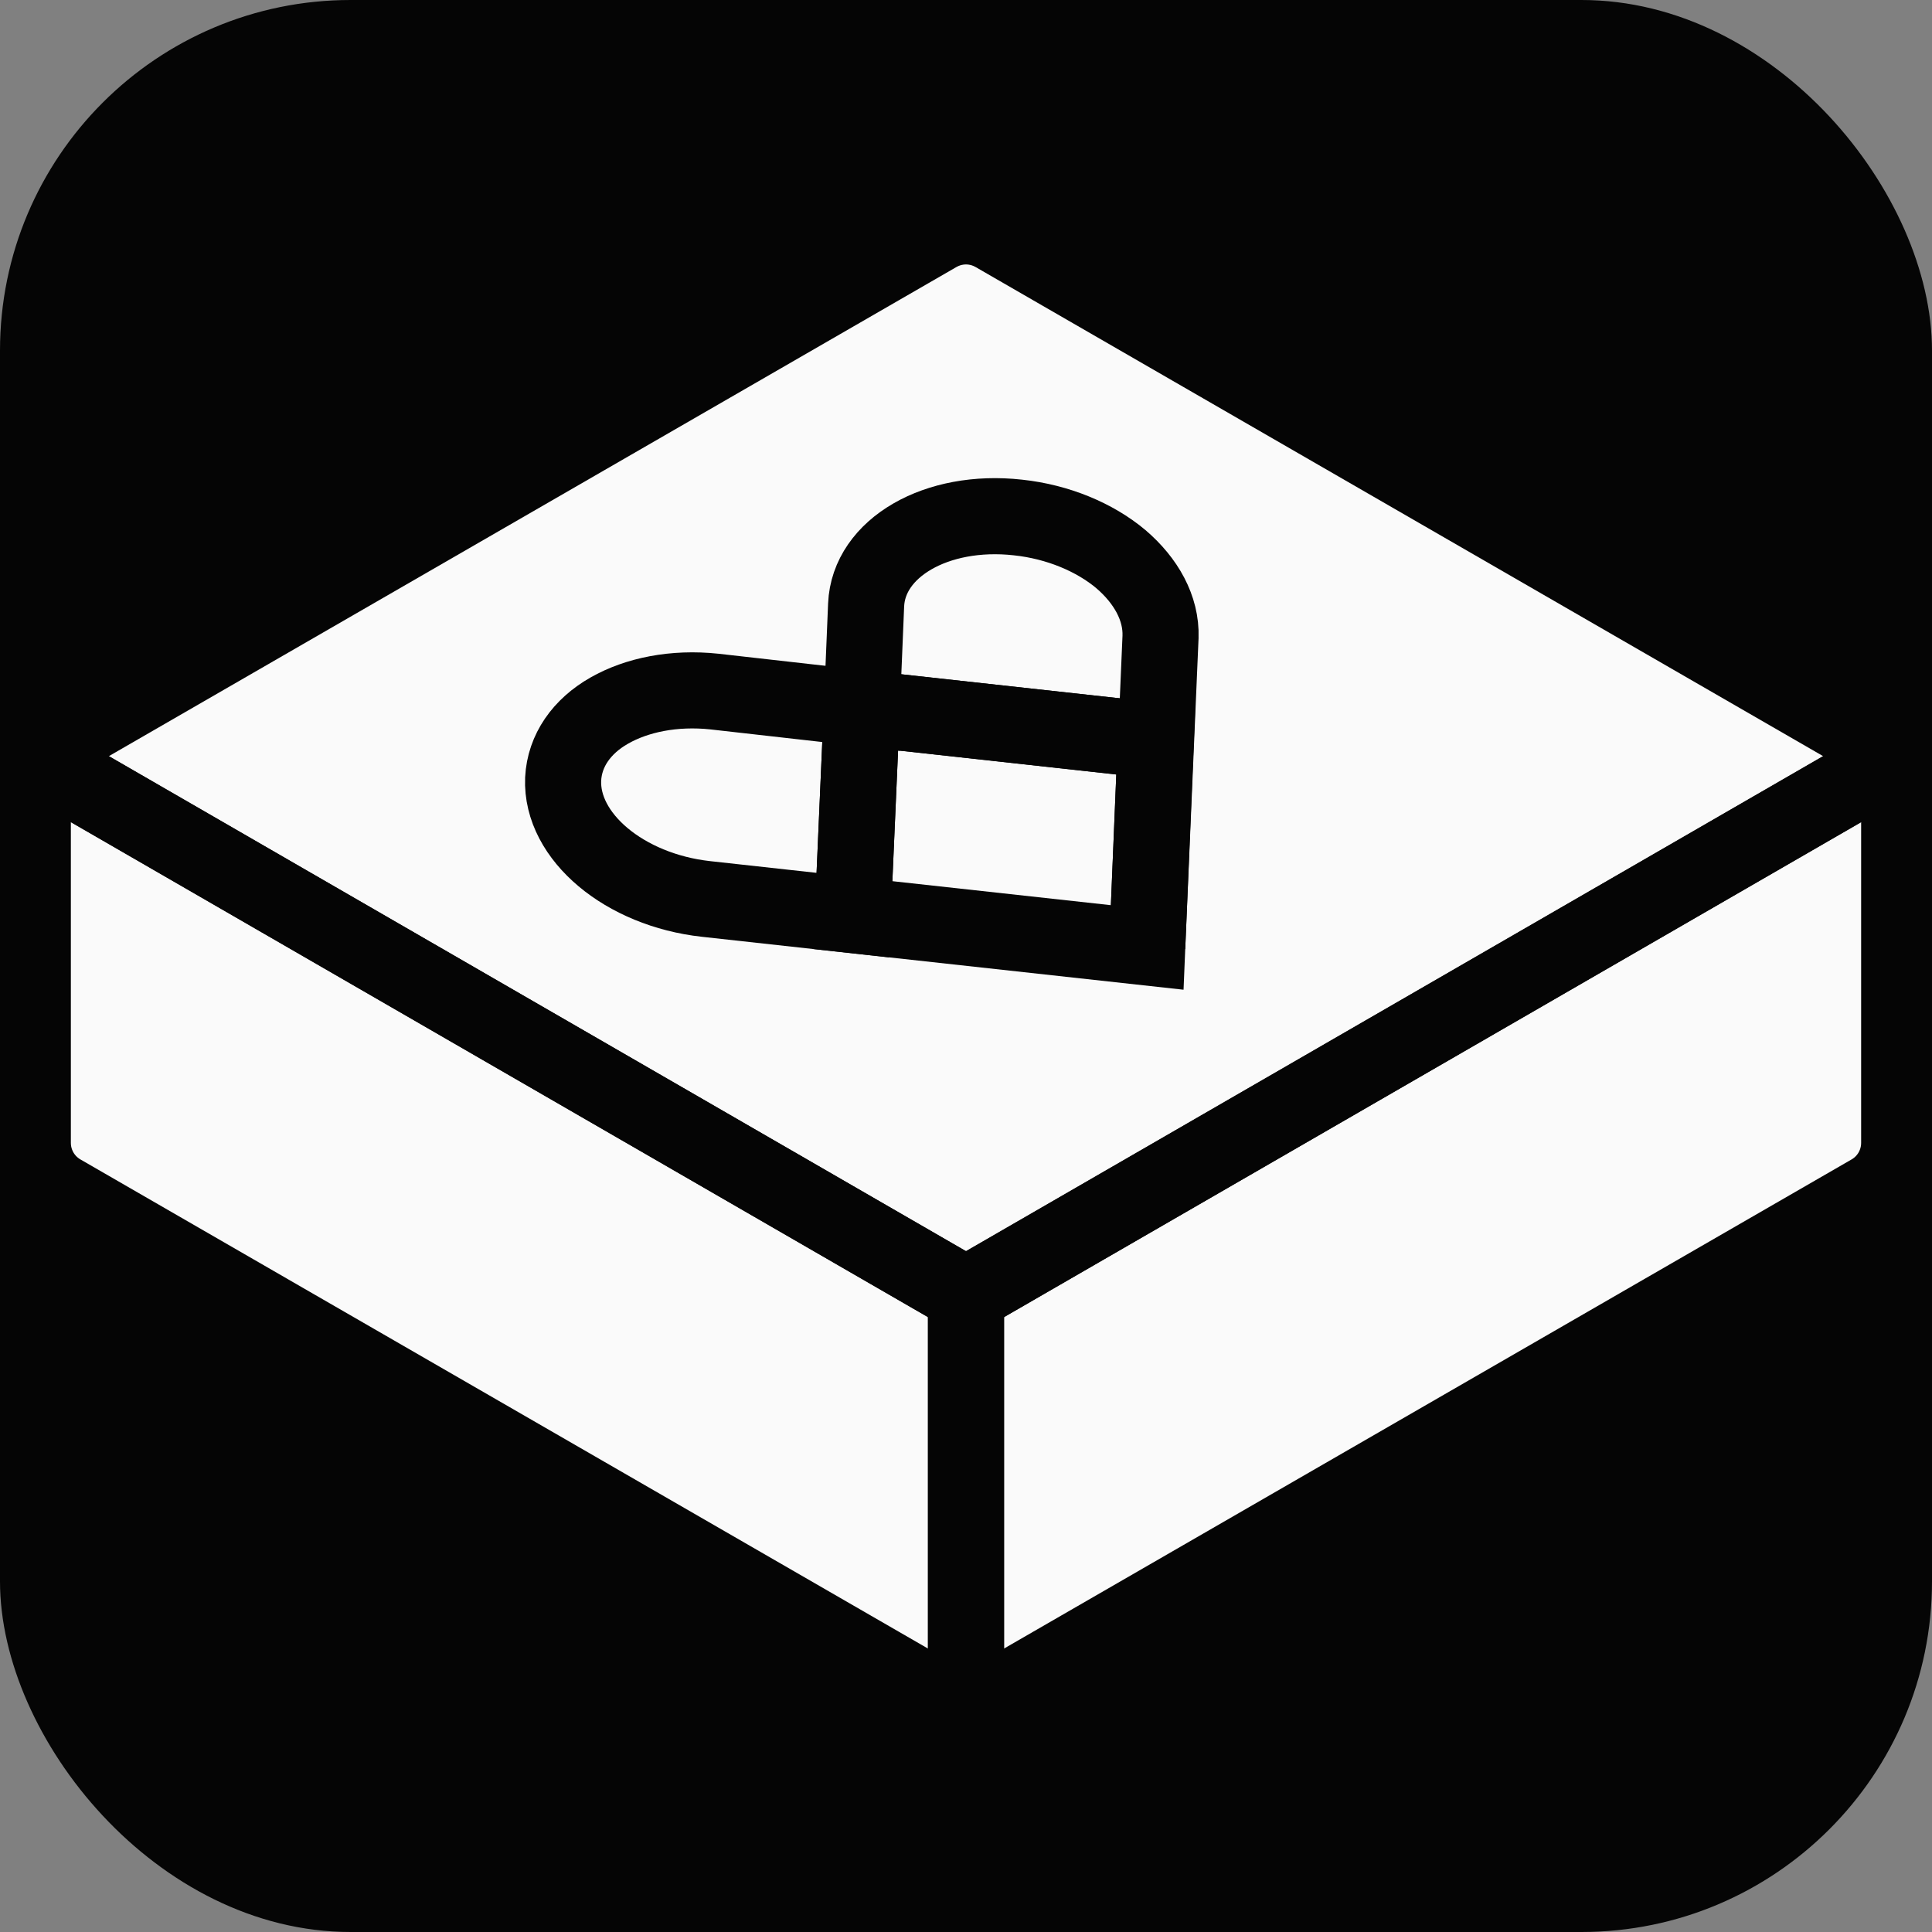 <svg viewBox="0 0 406.2 406.2" xmlns="http://www.w3.org/2000/svg" data-name="Layer 2" id="Layer_2">
  <rect x="0" y="0" width="406.2" height="406.2" fill="#808080" stroke="none"/>
  <defs>
    <style>
      .cls-1 {
        fill: #fafafa;
        stroke: #fafafa;
        stroke-width: 8px;
      }

      .cls-1, .cls-2 {
        stroke-linecap: round;
        stroke-linejoin: round;
      }

      .cls-2, .cls-3 {
        fill: none;
        stroke: #050505;
        stroke-width: 16px;
      }

      .cls-3 {
        stroke-miterlimit: 10;
      }

      .cls-4 {
        fill: #050505;
        stroke-width: 0px;
      }
    </style>
  </defs>
  <g data-name="Layer 2" id="Layer_2-2">
    <g data-name="Layer 2-2" id="Layer_2-2">
      <g>
        <rect ry="73.7" rx="73.7" height="406.2" width="406.2" class="cls-4"></rect>
        <g>
          <polygon points="387.3 165.9 387.3 240.3 203.1 346.6 203.1 272.3 387.3 165.9" class="cls-1"></polygon>
          <polygon points="203.1 272.3 203.1 346.6 18.9 240.3 18.9 165.9 203.1 272.3" class="cls-1"></polygon>
          <polygon points="387.3 165.9 203.1 272.3 18.9 165.9 203.1 59.6 387.3 165.9" class="cls-1"></polygon>
          <g>
            <polyline points="203.1 346.6 203.1 272.3 387.3 165.9" class="cls-2"></polyline>
            <polyline points="18.9 165.9 203.1 272.3 203.1 353.2" class="cls-2"></polyline>
            <polyline points="394.3 161.9 203.1 272.3 11.9 161.9" class="cls-2"></polyline>
            <g>
              <path d="m181.2,148.9l-1.9,43.5-30.9-3.4c-17.1-1.9-30.5-13.1-30-25.2.3-6,3.9-11.1,9.7-14.4,5.8-3.3,13.6-4.9,22.1-4l31,3.5h0Z" class="cls-3"></path>
              <polygon points="243 155.7 241.2 199.2 179.3 192.4 181.2 148.9 243 155.7" class="cls-3"></polygon>
              <path d="m235.6,117.5c5.4,4.6,8.6,10.4,8.4,16.4l-2.8,65.3,1.8-43.5-61.8-6.8.9-21.7c.5-12,14.8-20.3,31.9-18.4,8.5.9,16.2,4.2,21.6,8.7h0Z" class="cls-3"></path>
            </g>
          </g>
        </g>
      </g>
    </g>
  </g>
</svg>
